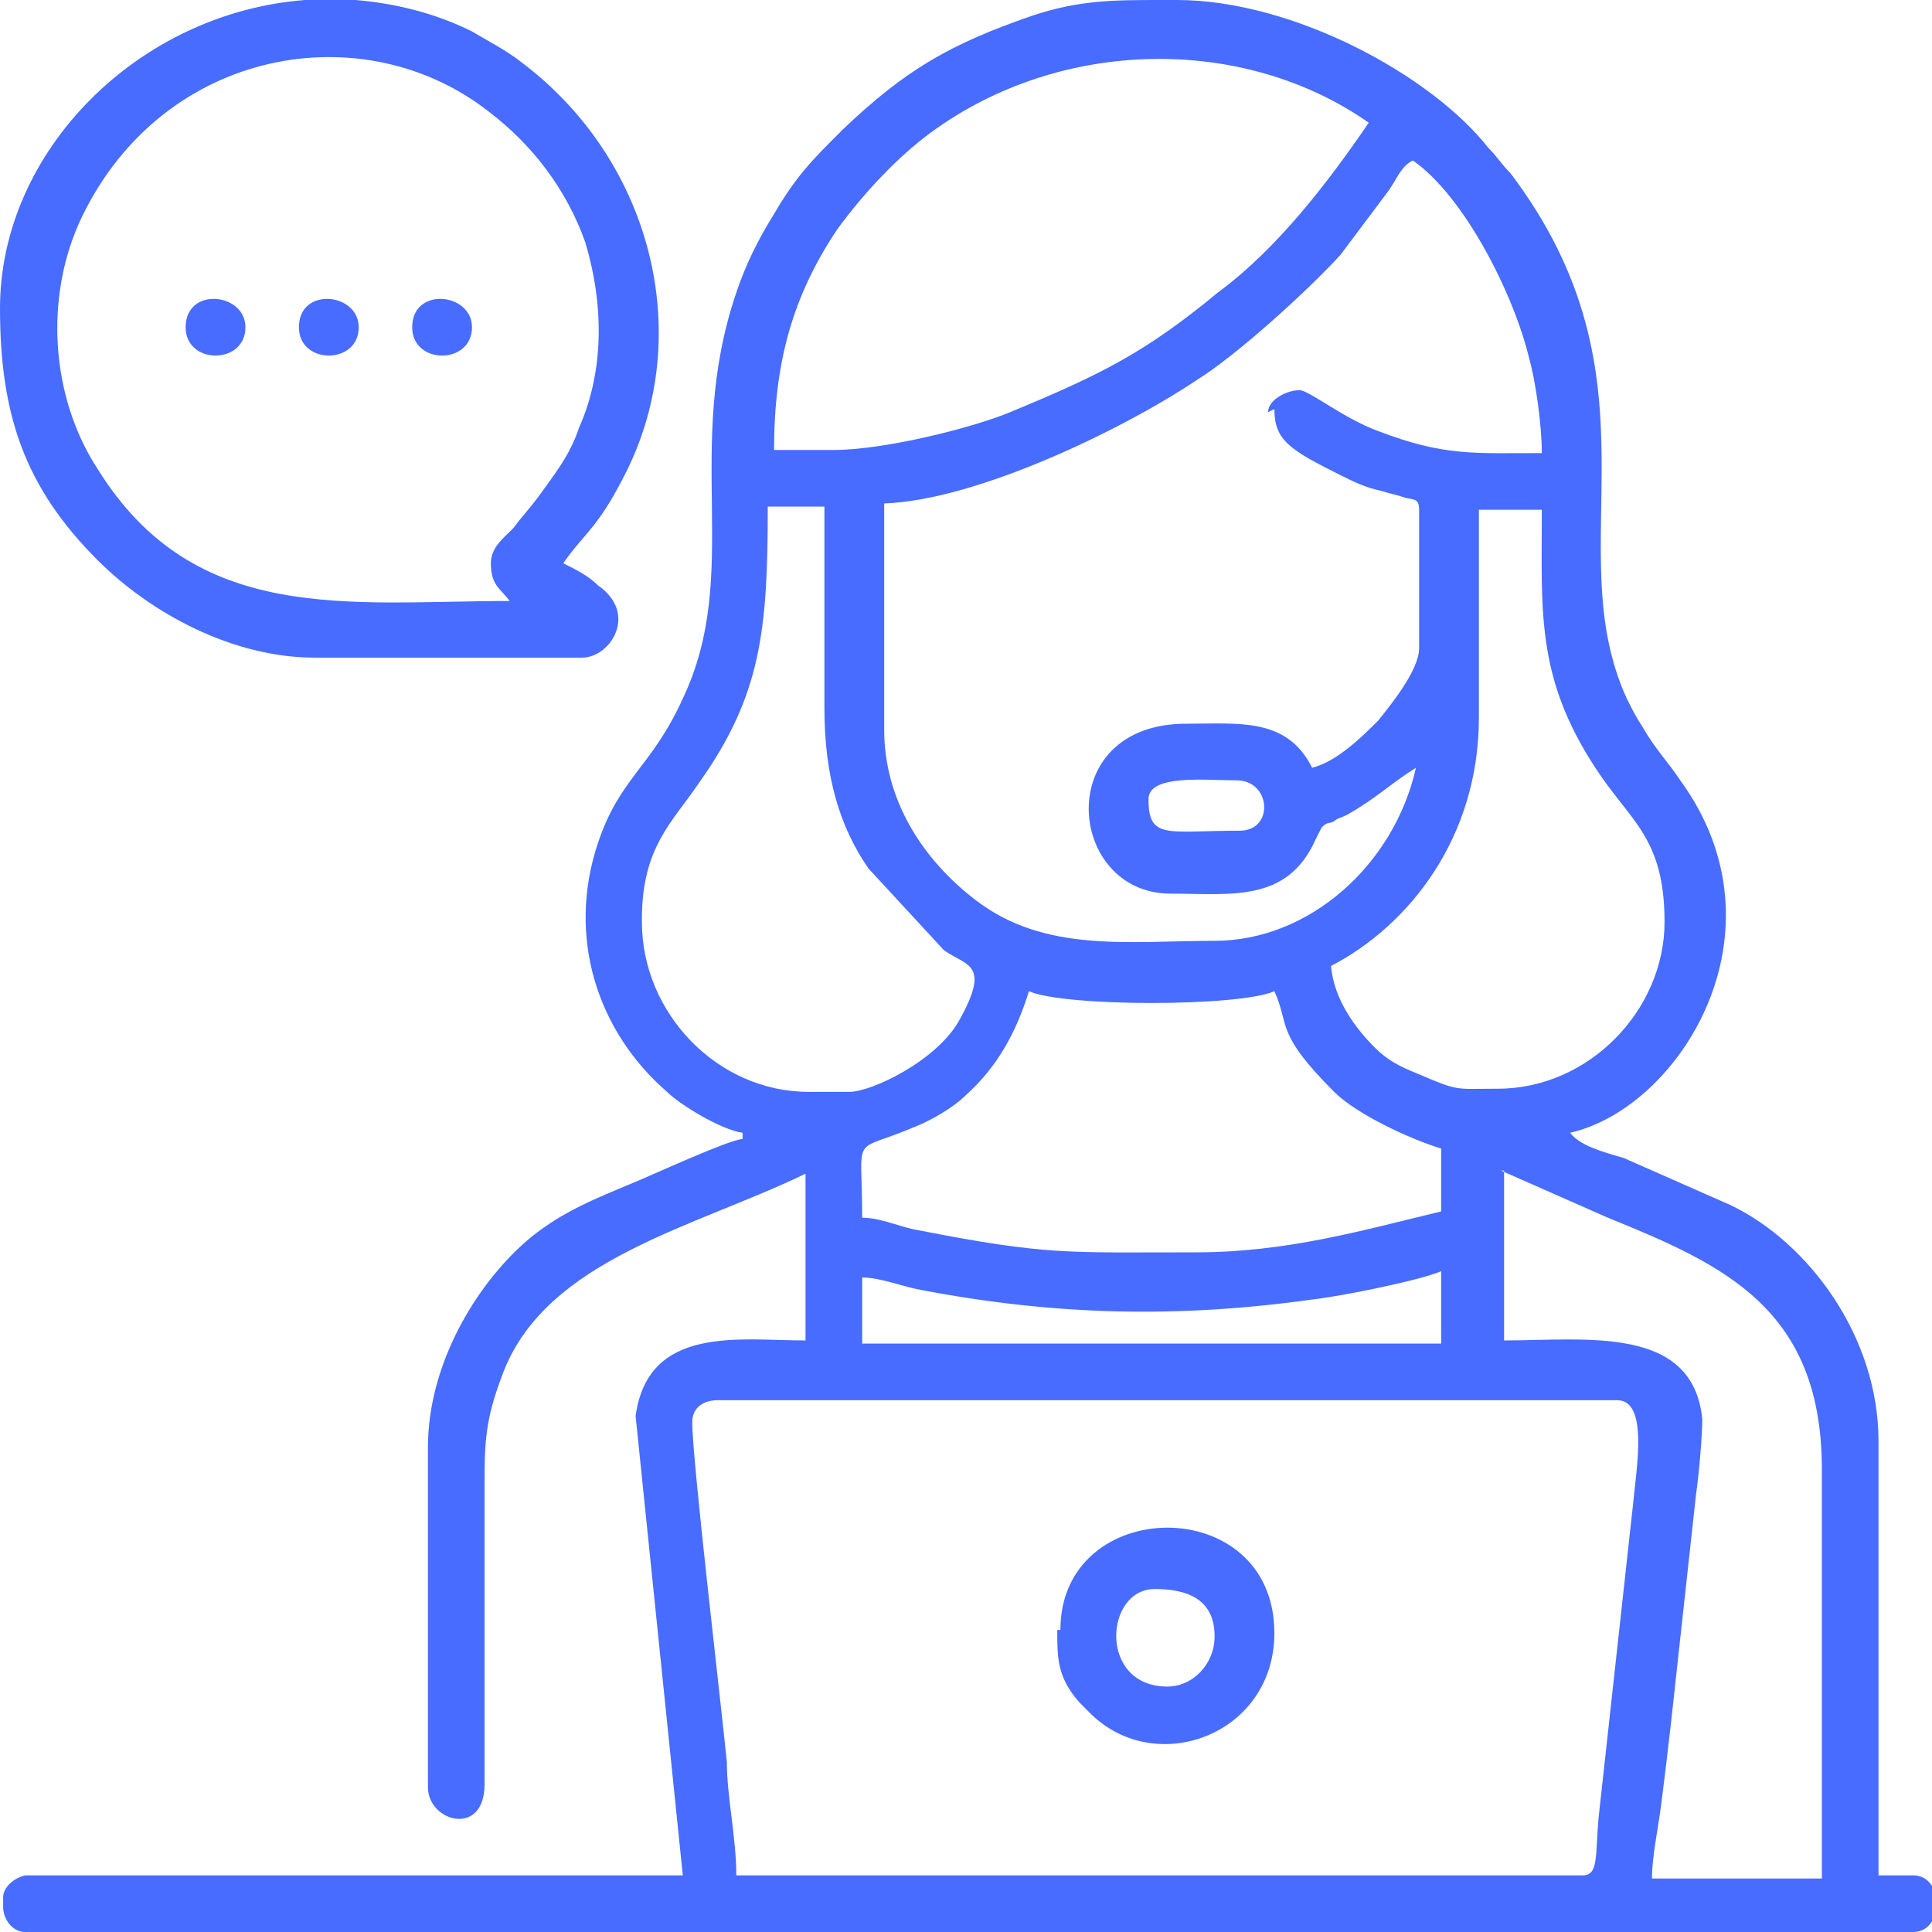 <?xml version="1.0" encoding="UTF-8"?>
<!DOCTYPE svg PUBLIC "-//W3C//DTD SVG 1.1//EN" "http://www.w3.org/Graphics/SVG/1.1/DTD/svg11.dtd">
<!-- Creator: CorelDRAW 2021 (64-Bit) -->
<svg xmlns="http://www.w3.org/2000/svg" xml:space="preserve" width="14.369mm" height="14.369mm" version="1.1" style="shape-rendering:geometricPrecision; text-rendering:geometricPrecision; image-rendering:optimizeQuality; fill-rule:evenodd; clip-rule:evenodd"
viewBox="0 0 6.14 6.14"
 xmlns:xlink="http://www.w3.org/1999/xlink"
 xmlns:xodm="http://www.corel.com/coreldraw/odm/2003">
 <defs>
  <style type="text/css">
   <![CDATA[
    .fil0 {fill:#476CFF}
   ]]>
  </style>
 </defs>
 <g id="Capa_x0020_1">
  <path class="fil0" d="M5.03 5.96l-2.69 0c0,-0.12 -0.03,-0.25 -0.03,-0.36 -0.02,-0.2 -0.11,-0.96 -0.11,-1.08 0,-0.05 0.04,-0.07 0.08,-0.07l2.86 0c0.1,0 0.06,0.22 0.05,0.33l-0.11 1c-0.01,0.12 -0,0.18 -0.05,0.18zm-1.35 -5.96l0.05 0 0.01 0c0.37,0 0.81,0.24 0.99,0.47 0.03,0.03 0.04,0.05 0.07,0.08 0.5,0.66 0.15,1.19 0.37,1.67 0.02,0.04 0.03,0.06 0.05,0.09 0.04,0.07 0.08,0.11 0.12,0.17 0.35,0.48 -0,1.04 -0.35,1.12 0.03,0.04 0.1,0.06 0.17,0.08l0.34 0.15c0.25,0.12 0.47,0.42 0.47,0.75l0 1.38 0.11 0c0.1,0 0.1,0.18 0,0.18l-6 0c-0.04,0 -0.07,-0.04 -0.07,-0.08l0 -0.03c0,-0.03 0.03,-0.06 0.07,-0.07l2.09 -0 -0.15 -1.46c0.04,-0.29 0.33,-0.24 0.54,-0.24l0 -0.53c-0.35,0.17 -0.82,0.27 -0.96,0.63 -0.05,0.13 -0.06,0.2 -0.06,0.33l0 0.79c0,0.06 0,0.13 0,0.19 -0,0.17 -0.18,0.12 -0.18,0.01l0 -1.08c0,-0.28 0.17,-0.54 0.33,-0.67 0.1,-0.08 0.2,-0.12 0.32,-0.17 0.05,-0.02 0.31,-0.14 0.35,-0.14l0 -0.02c-0.07,-0.01 -0.2,-0.09 -0.24,-0.13 -0.22,-0.19 -0.32,-0.49 -0.22,-0.79 0.07,-0.21 0.17,-0.24 0.27,-0.46 0.19,-0.4 -0,-0.79 0.17,-1.29 0.03,-0.09 0.07,-0.17 0.12,-0.25 0.07,-0.12 0.12,-0.17 0.21,-0.26l0.01 -0.01c0.2,-0.19 0.34,-0.27 0.6,-0.36 0.15,-0.05 0.26,-0.05 0.41,-0.05zm1.09 3.72l0.34 0.15c0.37,0.15 0.68,0.29 0.68,0.8l0 1.3 -0.54 0c0,-0.07 0.02,-0.16 0.03,-0.24 0.01,-0.08 0.02,-0.16 0.03,-0.25l0.08 -0.73c0.01,-0.07 0.02,-0.19 0.02,-0.24 -0.03,-0.3 -0.37,-0.25 -0.63,-0.25l0 -0.54zm-2.03 0.34c0.06,0 0.13,0.03 0.19,0.04 0.42,0.08 0.81,0.09 1.24,0.03 0.09,-0.01 0.34,-0.06 0.41,-0.09l0 0.23 -1.84 0 0 -0.2zm1.06 -0.08c-0.41,0 -0.47,0.01 -0.88,-0.07 -0.06,-0.01 -0.12,-0.04 -0.18,-0.04 0,-0.28 -0.04,-0.2 0.17,-0.29 0.05,-0.02 0.12,-0.06 0.16,-0.1 0.1,-0.09 0.16,-0.2 0.2,-0.33 0.11,0.05 0.67,0.05 0.78,0 0.05,0.11 0,0.13 0.19,0.32 0.07,0.07 0.24,0.15 0.34,0.18l0 0.2c-0.25,0.06 -0.49,0.13 -0.78,0.13zm0.96 -0.52c-0.14,0 -0.12,0.01 -0.26,-0.05 -0.05,-0.02 -0.09,-0.04 -0.13,-0.08 -0.06,-0.06 -0.13,-0.15 -0.14,-0.26 0.25,-0.13 0.47,-0.41 0.47,-0.79l0 -0.66 0.2 0c0,0.32 -0.02,0.53 0.17,0.82 0.11,0.17 0.22,0.22 0.22,0.49 0,0.28 -0.24,0.53 -0.53,0.53zm-2.72 -0.54c0,-0.23 0.1,-0.31 0.18,-0.43 0.2,-0.28 0.22,-0.49 0.22,-0.88l0.18 0 0 0.64c0,0.22 0.05,0.38 0.14,0.51l0.24 0.26c0.07,0.05 0.15,0.04 0.05,0.22 -0.07,0.13 -0.28,0.23 -0.35,0.23l-0.13 0c-0.29,0 -0.53,-0.25 -0.53,-0.54zm1.9 -0.28c-0.23,0 -0.29,0.03 -0.29,-0.1 0,-0.08 0.18,-0.06 0.28,-0.06 0.11,0 0.12,0.16 0.01,0.16zm0.11 -1.34c0,0.1 0.05,0.13 0.21,0.21 0.04,0.02 0.08,0.04 0.13,0.05 0.03,0.01 0.04,0.01 0.07,0.02 0.03,0.01 0.05,0 0.05,0.04l0 0.44c0,0.07 -0.09,0.18 -0.13,0.23 -0.05,0.05 -0.13,0.13 -0.21,0.15 -0.08,-0.16 -0.23,-0.14 -0.4,-0.14 -0.43,0 -0.38,0.54 -0.05,0.54 0.19,0 0.37,0.03 0.46,-0.17l0.02 -0.04c0.02,-0.02 0.02,-0.01 0.04,-0.02 0.01,-0.01 0.02,-0.01 0.04,-0.02 0.09,-0.05 0.14,-0.1 0.22,-0.15 -0.07,0.31 -0.34,0.55 -0.64,0.55 -0.27,0 -0.54,0.04 -0.76,-0.13 -0.17,-0.13 -0.29,-0.32 -0.29,-0.54l0 -0.72c0.29,-0.01 0.75,-0.23 0.99,-0.39 0.13,-0.08 0.36,-0.29 0.46,-0.4l0.15 -0.2c0.03,-0.04 0.04,-0.08 0.08,-0.1 0.16,0.11 0.32,0.42 0.37,0.63 0.02,0.07 0.04,0.21 0.04,0.3 -0.22,0 -0.31,0.01 -0.52,-0.07 -0.11,-0.04 -0.22,-0.13 -0.25,-0.13 -0.04,0 -0.1,0.03 -0.1,0.07zm-1.39 0.13l-0.2 0c0,-0.28 0.06,-0.49 0.2,-0.7 0.08,-0.11 0.19,-0.23 0.3,-0.31 0.41,-0.3 0.99,-0.31 1.39,-0.03 -0.13,0.19 -0.29,0.4 -0.48,0.54 -0.23,0.19 -0.37,0.26 -0.66,0.38 -0.12,0.05 -0.4,0.12 -0.56,0.12z"/>
  <path class="fil0" d="M1.56 1.79c0,0.07 0.03,0.08 0.06,0.12 -0.51,0 -1,0.08 -1.31,-0.42 -0.15,-0.23 -0.17,-0.55 -0.05,-0.8 0.26,-0.54 0.9,-0.65 1.3,-0.33 0.13,0.1 0.24,0.24 0.3,0.41 0.06,0.2 0.06,0.41 -0.02,0.59 -0.03,0.09 -0.08,0.15 -0.13,0.22 -0.03,0.04 -0.05,0.06 -0.08,0.1 -0.03,0.03 -0.07,0.06 -0.07,0.11zm-0.59 -1.79l0.16 0c0.12,0.01 0.25,0.04 0.37,0.1 0.05,0.03 0.11,0.06 0.16,0.1 0.41,0.31 0.55,0.86 0.33,1.3 -0.09,0.18 -0.13,0.19 -0.2,0.29 0.04,0.02 0.08,0.04 0.11,0.07 0.13,0.09 0.04,0.23 -0.05,0.23l-0.85 0c-0.26,0 -0.52,-0.14 -0.69,-0.31 -0.23,-0.23 -0.31,-0.46 -0.31,-0.8 0,-0.5 0.44,-0.94 0.97,-0.98z"/>
  <path class="fil0" d="M3.71 5.36c-0.22,0 -0.2,-0.31 -0.04,-0.31 0.1,0 0.19,0.03 0.19,0.15 -0,0.09 -0.07,0.16 -0.15,0.16zm-0.35 -0.18c0,0.09 0,0.15 0.07,0.23l0.04 0.04c0.21,0.2 0.58,0.06 0.58,-0.26 0,-0.45 -0.68,-0.44 -0.68,-0.01z"/>
  <path class="fil0" d="M0.59 1.04c0,0.12 0.19,0.12 0.19,0 0,-0.11 -0.19,-0.13 -0.19,0z"/>
  <path class="fil0" d="M0.95 1.04c0,0.12 0.19,0.12 0.19,0 0,-0.11 -0.19,-0.13 -0.19,0z"/>
  <path class="fil0" d="M1.31 1.04c0,0.12 0.19,0.12 0.19,0 0,-0.11 -0.19,-0.13 -0.19,0z"/>
 </g>
</svg>
